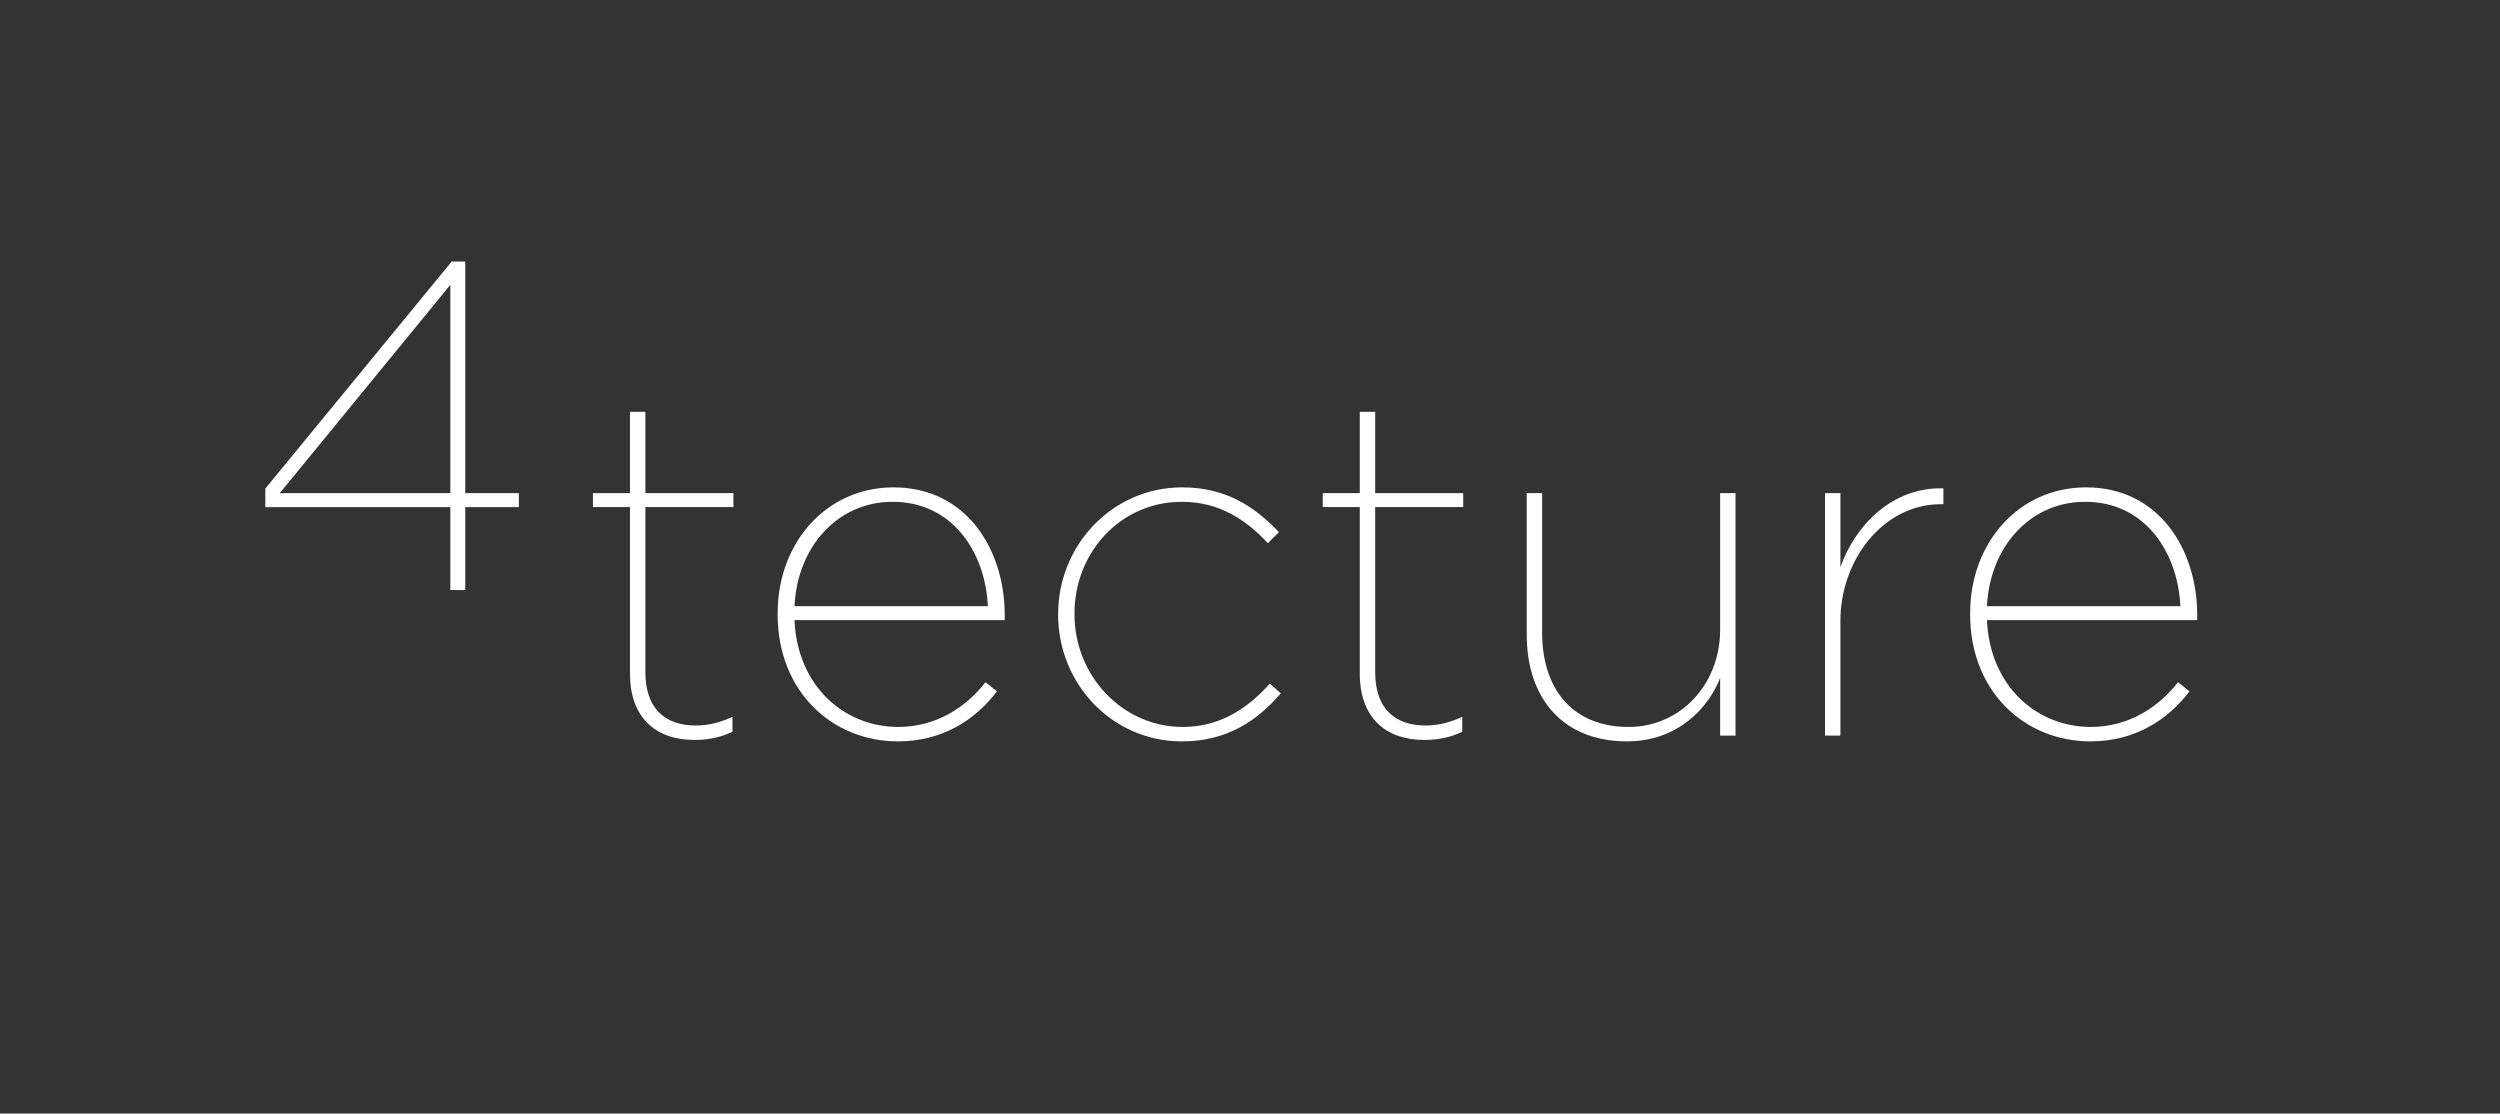 <?xml version="1.0" encoding="UTF-8" standalone="no"?>
<svg
   xmlns:dc="http://purl.org/dc/elements/1.1/"
   xmlns:cc="http://creativecommons.org/ns#"
   xmlns:rdf="http://www.w3.org/1999/02/22-rdf-syntax-ns#"
   xmlns:svg="http://www.w3.org/2000/svg"
   xmlns="http://www.w3.org/2000/svg"
   viewBox="0 0 350.227 156"
   height="156"
   width="350.227"
   xml:space="preserve"
   id="svg2"
   version="1.1"><rect x="0" y="0" width="350.227" height="156" fill="#333333" stroke="none"/><defs
     id="defs6" /><g
     transform="matrix(1.333,0,0,-1.333,0,156)"
     id="g10"><g
       transform="scale(0.1)"
       id="g12"><path
         id="path14"
         style="fill:#ffffff;fill-opacity:1;fill-rule:nonzero;stroke:none"
         d="m 662.063,462.438 v 174.929 h -38.926 v 14.66 h 38.926 v 85.45 h 16.191 v -85.45 h 92.516 v -14.66 H 678.254 V 463.941 c 0,-37.402 19.707,-56.113 53.086,-56.113 12.637,0 25.269,3.027 38.418,9.102 v -15.664 c -12.641,-6.075 -25.781,-8.606 -39.945,-8.606 -40.958,0 -67.75,23.77 -67.75,69.778" /><path
         id="path16"
         style="fill:#ffffff;fill-opacity:1;fill-rule:nonzero;stroke:none"
         d="m 1038.19,533.219 c -2.52,55.605 -36.39,109.715 -100.092,109.715 -57.637,0 -100.11,-47.02 -103.149,-109.715 z m -220.932,-8.594 v 1.016 c 0,74.812 51.558,132.461 121.851,132.461 76.841,0 116.781,-65.723 116.781,-133.985 v -5.566 H 834.949 c 3.039,-69.258 52.071,-112.246 109.211,-112.246 39.445,0 71.3,20.742 91.51,47.019 l 12.13,-9.59 c -23.24,-30.339 -57.624,-52.586 -104.14,-52.586 -68.765,0 -126.402,52.079 -126.402,133.477" /><path
         id="path18"
         style="fill:#ffffff;fill-opacity:1;fill-rule:nonzero;stroke:none"
         d="m 1112.04,524.117 v 1.016 c 0,71.797 56.62,132.969 130.43,132.969 47.03,0 76.87,-21.231 101.64,-47.032 l -11.64,-11.621 c -22.25,23.758 -50.06,43.485 -90.5,43.485 -64.21,0 -112.74,-53.094 -112.74,-117.293 v -1.016 c 0,-64.219 50.06,-118.32 113.75,-118.32 40.45,0 69.27,20.742 91.5,45.508 l 11.64,-10.118 c -24.77,-28.808 -56.62,-50.547 -104.15,-50.547 -73.31,0 -129.93,60.665 -129.93,132.969" /><path
         id="path20"
         style="fill:#ffffff;fill-opacity:1;fill-rule:nonzero;stroke:none"
         d="m 1429.05,462.438 v 174.929 h -38.92 v 14.66 h 38.92 v 85.45 h 16.19 v -85.45 h 92.53 v -14.66 h -92.53 V 463.941 c 0,-37.402 19.72,-56.113 53.08,-56.113 12.65,0 25.28,3.027 38.43,9.102 v -15.664 c -12.64,-6.075 -25.78,-8.606 -39.94,-8.606 -40.96,0 -67.76,23.77 -67.76,69.778" /><path
         id="path22"
         style="fill:#ffffff;fill-opacity:1;fill-rule:nonzero;stroke:none"
         d="m 1604.53,502.887 v 149.14 h 16.17 V 505.406 c 0,-59.152 31.85,-99.101 90.99,-99.101 53.6,0 96.08,44.004 96.08,102.148 v 143.574 h 16.17 V 397.223 h -16.17 v 60.664 c -11.64,-30.332 -43.5,-66.739 -98.09,-66.739 -67.24,0 -105.15,45.508 -105.15,111.739" /><path
         id="path24"
         style="fill:#ffffff;fill-opacity:1;fill-rule:nonzero;stroke:none"
         d="m 1918,652.027 h 16.17 v -77.851 c 15.18,43.476 54.11,84.422 108.21,82.91 v -16.68 h -2.52 c -61.7,0 -105.69,-59.66 -105.69,-122.363 V 397.223 H 1918 v 254.804" /><path
         id="path26"
         style="fill:#ffffff;fill-opacity:1;fill-rule:nonzero;stroke:none"
         d="m 2291.46,533.219 c -2.54,55.605 -36.43,109.715 -100.12,109.715 -57.63,0 -100.09,-47.02 -103.14,-109.715 z m -220.96,-8.594 v 1.016 c 0,74.812 51.58,132.461 121.84,132.461 76.87,0 116.8,-65.723 116.8,-133.985 v -5.566 H 2088.2 c 3.05,-69.258 52.07,-112.246 109.2,-112.246 39.45,0 71.31,20.742 91.52,47.019 l 12.15,-9.59 c -23.28,-30.339 -57.66,-52.586 -104.16,-52.586 -68.77,0 -126.41,52.079 -126.41,133.477" /><path
         id="path28"
         style="fill:#ffffff;fill-opacity:1;fill-rule:nonzero;stroke:none"
         d="M 473.27,652.027 H 294.016 L 473.27,870.953 Z m 15.683,0 V 895.465 H 474.734 L 278.828,656.832 V 637.32 H 473.27 v -87.179 h 15.683 v 87.179 h 56.328 v 14.707 h -56.328" /></g></g></svg>